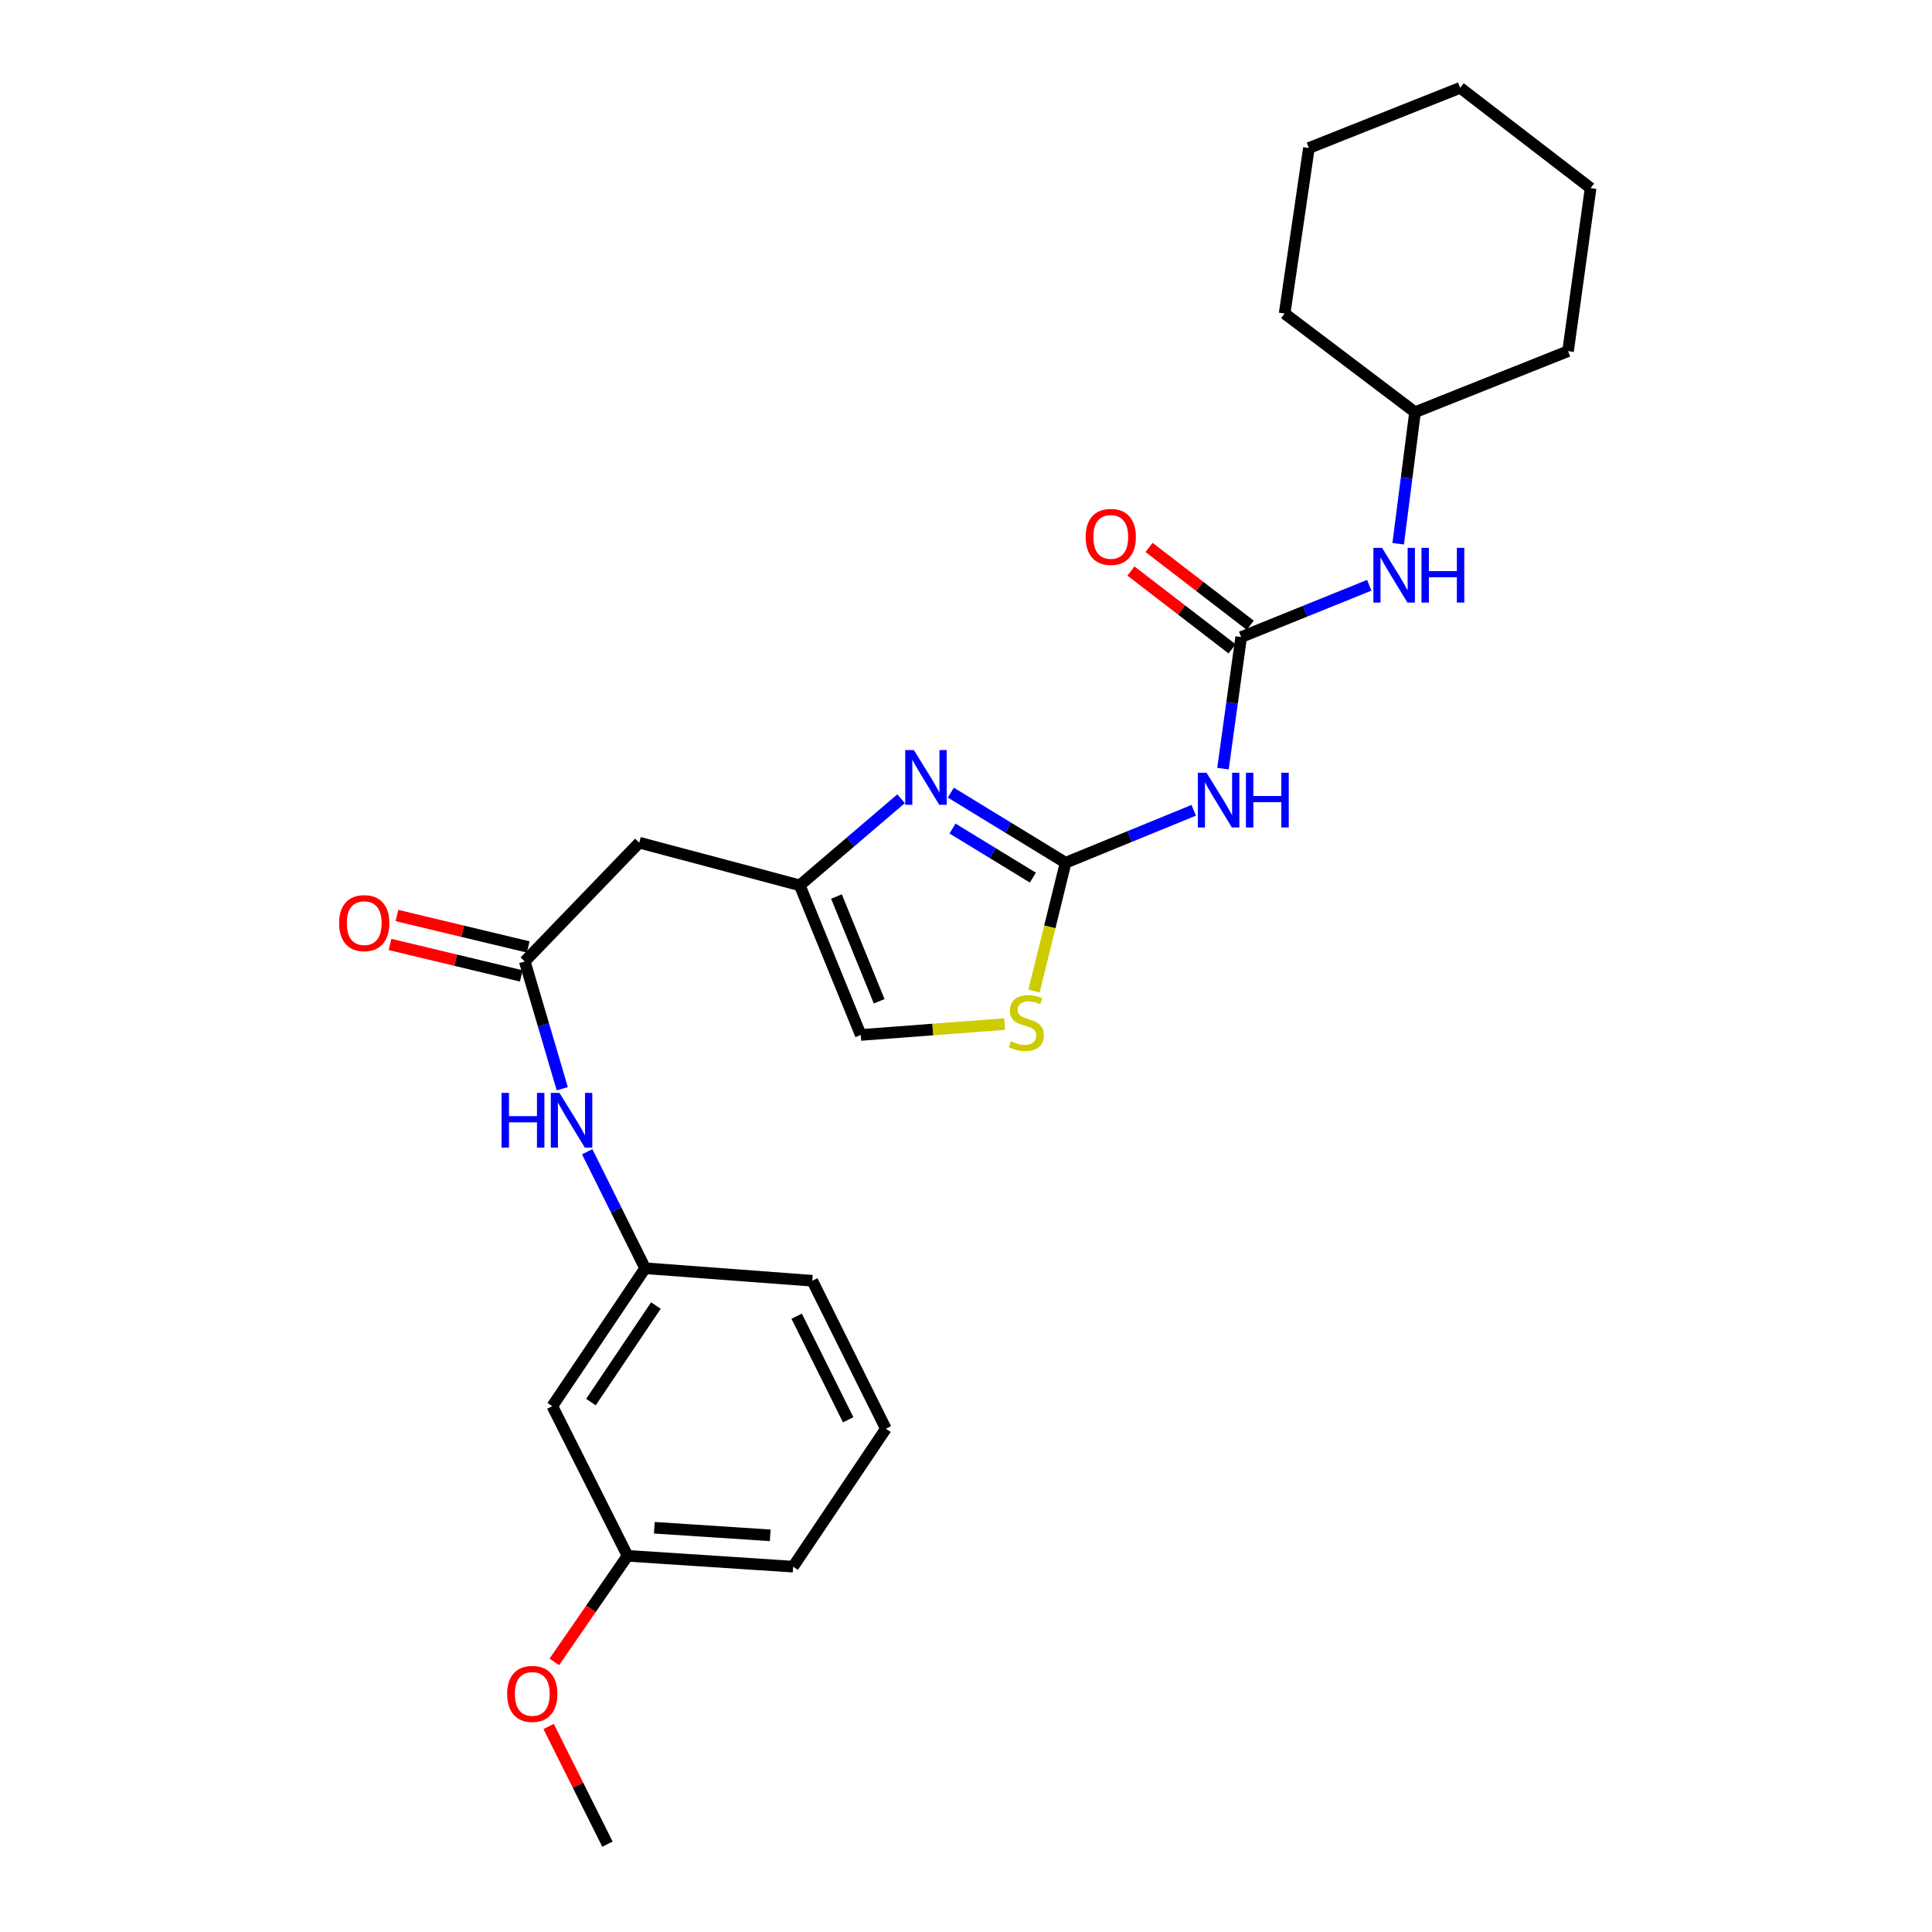 <?xml version='1.0' encoding='iso-8859-1'?>
<svg version='1.1' baseProfile='full'
              xmlns='http://www.w3.org/2000/svg'
                      xmlns:rdkit='http://www.rdkit.org/xml'
                      xmlns:xlink='http://www.w3.org/1999/xlink'
                  xml:space='preserve'
width='1000px' height='1000px' viewBox='0 0 1000 1000'>
<!-- END OF HEADER -->
<rect style='opacity:1.0;fill:#FFFFFF;stroke:none' width='1000' height='1000' x='0' y='0'> </rect>
<path class='bond-0' d='M 551.546,446.559 L 521.845,428.412' style='fill:none;fill-rule:evenodd;stroke:#000000;stroke-width:6px;stroke-linecap:butt;stroke-linejoin:miter;stroke-opacity:1' />
<path class='bond-0' d='M 521.845,428.412 L 492.144,410.266' style='fill:none;fill-rule:evenodd;stroke:#0000FF;stroke-width:6px;stroke-linecap:butt;stroke-linejoin:miter;stroke-opacity:1' />
<path class='bond-0' d='M 534.605,454.259 L 513.814,441.557' style='fill:none;fill-rule:evenodd;stroke:#000000;stroke-width:6px;stroke-linecap:butt;stroke-linejoin:miter;stroke-opacity:1' />
<path class='bond-0' d='M 513.814,441.557 L 493.023,428.854' style='fill:none;fill-rule:evenodd;stroke:#0000FF;stroke-width:6px;stroke-linecap:butt;stroke-linejoin:miter;stroke-opacity:1' />
<path class='bond-1' d='M 551.546,446.559 L 584.71,432.983' style='fill:none;fill-rule:evenodd;stroke:#000000;stroke-width:6px;stroke-linecap:butt;stroke-linejoin:miter;stroke-opacity:1' />
<path class='bond-1' d='M 584.71,432.983 L 617.874,419.407' style='fill:none;fill-rule:evenodd;stroke:#0000FF;stroke-width:6px;stroke-linecap:butt;stroke-linejoin:miter;stroke-opacity:1' />
<path class='bond-4' d='M 551.546,446.559 L 543.382,479.763' style='fill:none;fill-rule:evenodd;stroke:#000000;stroke-width:6px;stroke-linecap:butt;stroke-linejoin:miter;stroke-opacity:1' />
<path class='bond-4' d='M 543.382,479.763 L 535.217,512.967' style='fill:none;fill-rule:evenodd;stroke:#CCCC00;stroke-width:6px;stroke-linecap:butt;stroke-linejoin:miter;stroke-opacity:1' />
<path class='bond-3' d='M 466.399,413.425 L 440.179,435.833' style='fill:none;fill-rule:evenodd;stroke:#0000FF;stroke-width:6px;stroke-linecap:butt;stroke-linejoin:miter;stroke-opacity:1' />
<path class='bond-3' d='M 440.179,435.833 L 413.959,458.24' style='fill:none;fill-rule:evenodd;stroke:#000000;stroke-width:6px;stroke-linecap:butt;stroke-linejoin:miter;stroke-opacity:1' />
<path class='bond-2' d='M 633.007,397.845 L 637.716,363.793' style='fill:none;fill-rule:evenodd;stroke:#0000FF;stroke-width:6px;stroke-linecap:butt;stroke-linejoin:miter;stroke-opacity:1' />
<path class='bond-2' d='M 637.716,363.793 L 642.426,329.741' style='fill:none;fill-rule:evenodd;stroke:#000000;stroke-width:6px;stroke-linecap:butt;stroke-linejoin:miter;stroke-opacity:1' />
<path class='bond-8' d='M 642.426,329.741 L 675.579,316.337' style='fill:none;fill-rule:evenodd;stroke:#000000;stroke-width:6px;stroke-linecap:butt;stroke-linejoin:miter;stroke-opacity:1' />
<path class='bond-8' d='M 675.579,316.337 L 708.733,302.933' style='fill:none;fill-rule:evenodd;stroke:#0000FF;stroke-width:6px;stroke-linecap:butt;stroke-linejoin:miter;stroke-opacity:1' />
<path class='bond-10' d='M 647.122,323.637 L 620.94,303.494' style='fill:none;fill-rule:evenodd;stroke:#000000;stroke-width:6px;stroke-linecap:butt;stroke-linejoin:miter;stroke-opacity:1' />
<path class='bond-10' d='M 620.94,303.494 L 594.759,283.35' style='fill:none;fill-rule:evenodd;stroke:#FF0000;stroke-width:6px;stroke-linecap:butt;stroke-linejoin:miter;stroke-opacity:1' />
<path class='bond-10' d='M 637.73,335.845 L 611.548,315.702' style='fill:none;fill-rule:evenodd;stroke:#000000;stroke-width:6px;stroke-linecap:butt;stroke-linejoin:miter;stroke-opacity:1' />
<path class='bond-10' d='M 611.548,315.702 L 585.366,295.559' style='fill:none;fill-rule:evenodd;stroke:#FF0000;stroke-width:6px;stroke-linecap:butt;stroke-linejoin:miter;stroke-opacity:1' />
<path class='bond-6' d='M 413.959,458.24 L 330.875,436.162' style='fill:none;fill-rule:evenodd;stroke:#000000;stroke-width:6px;stroke-linecap:butt;stroke-linejoin:miter;stroke-opacity:1' />
<path class='bond-26' d='M 413.959,458.24 L 445.536,535.693' style='fill:none;fill-rule:evenodd;stroke:#000000;stroke-width:6px;stroke-linecap:butt;stroke-linejoin:miter;stroke-opacity:1' />
<path class='bond-26' d='M 432.96,464.043 L 455.063,518.26' style='fill:none;fill-rule:evenodd;stroke:#000000;stroke-width:6px;stroke-linecap:butt;stroke-linejoin:miter;stroke-opacity:1' />
<path class='bond-7' d='M 519.994,530.064 L 482.765,532.879' style='fill:none;fill-rule:evenodd;stroke:#CCCC00;stroke-width:6px;stroke-linecap:butt;stroke-linejoin:miter;stroke-opacity:1' />
<path class='bond-7' d='M 482.765,532.879 L 445.536,535.693' style='fill:none;fill-rule:evenodd;stroke:#000000;stroke-width:6px;stroke-linecap:butt;stroke-linejoin:miter;stroke-opacity:1' />
<path class='bond-5' d='M 271.615,497.638 L 330.875,436.162' style='fill:none;fill-rule:evenodd;stroke:#000000;stroke-width:6px;stroke-linecap:butt;stroke-linejoin:miter;stroke-opacity:1' />
<path class='bond-9' d='M 271.615,497.638 L 281.322,530.588' style='fill:none;fill-rule:evenodd;stroke:#000000;stroke-width:6px;stroke-linecap:butt;stroke-linejoin:miter;stroke-opacity:1' />
<path class='bond-9' d='M 281.322,530.588 L 291.03,563.539' style='fill:none;fill-rule:evenodd;stroke:#0000FF;stroke-width:6px;stroke-linecap:butt;stroke-linejoin:miter;stroke-opacity:1' />
<path class='bond-12' d='M 273.41,490.149 L 239.432,482.006' style='fill:none;fill-rule:evenodd;stroke:#000000;stroke-width:6px;stroke-linecap:butt;stroke-linejoin:miter;stroke-opacity:1' />
<path class='bond-12' d='M 239.432,482.006 L 205.453,473.863' style='fill:none;fill-rule:evenodd;stroke:#FF0000;stroke-width:6px;stroke-linecap:butt;stroke-linejoin:miter;stroke-opacity:1' />
<path class='bond-12' d='M 269.82,505.128 L 235.842,496.985' style='fill:none;fill-rule:evenodd;stroke:#000000;stroke-width:6px;stroke-linecap:butt;stroke-linejoin:miter;stroke-opacity:1' />
<path class='bond-12' d='M 235.842,496.985 L 201.864,488.842' style='fill:none;fill-rule:evenodd;stroke:#FF0000;stroke-width:6px;stroke-linecap:butt;stroke-linejoin:miter;stroke-opacity:1' />
<path class='bond-15' d='M 723.694,281.441 L 728.055,247.396' style='fill:none;fill-rule:evenodd;stroke:#0000FF;stroke-width:6px;stroke-linecap:butt;stroke-linejoin:miter;stroke-opacity:1' />
<path class='bond-15' d='M 728.055,247.396 L 732.416,213.351' style='fill:none;fill-rule:evenodd;stroke:#000000;stroke-width:6px;stroke-linecap:butt;stroke-linejoin:miter;stroke-opacity:1' />
<path class='bond-11' d='M 303.937,596.14 L 318.929,626.289' style='fill:none;fill-rule:evenodd;stroke:#0000FF;stroke-width:6px;stroke-linecap:butt;stroke-linejoin:miter;stroke-opacity:1' />
<path class='bond-11' d='M 318.929,626.289 L 333.922,656.439' style='fill:none;fill-rule:evenodd;stroke:#000000;stroke-width:6px;stroke-linecap:butt;stroke-linejoin:miter;stroke-opacity:1' />
<path class='bond-13' d='M 333.922,656.439 L 285.88,727.825' style='fill:none;fill-rule:evenodd;stroke:#000000;stroke-width:6px;stroke-linecap:butt;stroke-linejoin:miter;stroke-opacity:1' />
<path class='bond-13' d='M 339.495,675.746 L 305.865,725.717' style='fill:none;fill-rule:evenodd;stroke:#000000;stroke-width:6px;stroke-linecap:butt;stroke-linejoin:miter;stroke-opacity:1' />
<path class='bond-18' d='M 333.922,656.439 L 420.437,662.917' style='fill:none;fill-rule:evenodd;stroke:#000000;stroke-width:6px;stroke-linecap:butt;stroke-linejoin:miter;stroke-opacity:1' />
<path class='bond-14' d='M 285.88,727.825 L 324.825,805.287' style='fill:none;fill-rule:evenodd;stroke:#000000;stroke-width:6px;stroke-linecap:butt;stroke-linejoin:miter;stroke-opacity:1' />
<path class='bond-16' d='M 324.825,805.287 L 305.862,832.739' style='fill:none;fill-rule:evenodd;stroke:#000000;stroke-width:6px;stroke-linecap:butt;stroke-linejoin:miter;stroke-opacity:1' />
<path class='bond-16' d='M 305.862,832.739 L 286.899,860.192' style='fill:none;fill-rule:evenodd;stroke:#FF0000;stroke-width:6px;stroke-linecap:butt;stroke-linejoin:miter;stroke-opacity:1' />
<path class='bond-28' d='M 324.825,805.287 L 410.511,810.9' style='fill:none;fill-rule:evenodd;stroke:#000000;stroke-width:6px;stroke-linecap:butt;stroke-linejoin:miter;stroke-opacity:1' />
<path class='bond-28' d='M 338.685,790.758 L 398.665,794.688' style='fill:none;fill-rule:evenodd;stroke:#000000;stroke-width:6px;stroke-linecap:butt;stroke-linejoin:miter;stroke-opacity:1' />
<path class='bond-21' d='M 732.416,213.351 L 664.915,162.272' style='fill:none;fill-rule:evenodd;stroke:#000000;stroke-width:6px;stroke-linecap:butt;stroke-linejoin:miter;stroke-opacity:1' />
<path class='bond-22' d='M 732.416,213.351 L 811.624,181.757' style='fill:none;fill-rule:evenodd;stroke:#000000;stroke-width:6px;stroke-linecap:butt;stroke-linejoin:miter;stroke-opacity:1' />
<path class='bond-20' d='M 283.974,893.618 L 299.201,924.082' style='fill:none;fill-rule:evenodd;stroke:#FF0000;stroke-width:6px;stroke-linecap:butt;stroke-linejoin:miter;stroke-opacity:1' />
<path class='bond-20' d='M 299.201,924.082 L 314.428,954.545' style='fill:none;fill-rule:evenodd;stroke:#000000;stroke-width:6px;stroke-linecap:butt;stroke-linejoin:miter;stroke-opacity:1' />
<path class='bond-17' d='M 458.527,739.506 L 420.437,662.917' style='fill:none;fill-rule:evenodd;stroke:#000000;stroke-width:6px;stroke-linecap:butt;stroke-linejoin:miter;stroke-opacity:1' />
<path class='bond-17' d='M 439.021,734.876 L 412.359,681.264' style='fill:none;fill-rule:evenodd;stroke:#000000;stroke-width:6px;stroke-linecap:butt;stroke-linejoin:miter;stroke-opacity:1' />
<path class='bond-19' d='M 458.527,739.506 L 410.511,810.9' style='fill:none;fill-rule:evenodd;stroke:#000000;stroke-width:6px;stroke-linecap:butt;stroke-linejoin:miter;stroke-opacity:1' />
<path class='bond-24' d='M 664.915,162.272 L 677.486,76.612' style='fill:none;fill-rule:evenodd;stroke:#000000;stroke-width:6px;stroke-linecap:butt;stroke-linejoin:miter;stroke-opacity:1' />
<path class='bond-23' d='M 811.624,181.757 L 823.296,97.381' style='fill:none;fill-rule:evenodd;stroke:#000000;stroke-width:6px;stroke-linecap:butt;stroke-linejoin:miter;stroke-opacity:1' />
<path class='bond-25' d='M 823.296,97.381 L 755.795,45.455' style='fill:none;fill-rule:evenodd;stroke:#000000;stroke-width:6px;stroke-linecap:butt;stroke-linejoin:miter;stroke-opacity:1' />
<path class='bond-27' d='M 677.486,76.612 L 755.795,45.455' style='fill:none;fill-rule:evenodd;stroke:#000000;stroke-width:6px;stroke-linecap:butt;stroke-linejoin:miter;stroke-opacity:1' />
<path  class='atom-1' d='M 473.027 388.251
L 482.307 403.251
Q 483.227 404.731, 484.707 407.411
Q 486.187 410.091, 486.267 410.251
L 486.267 388.251
L 490.027 388.251
L 490.027 416.571
L 486.147 416.571
L 476.187 400.171
Q 475.027 398.251, 473.787 396.051
Q 472.587 393.851, 472.227 393.171
L 472.227 416.571
L 468.547 416.571
L 468.547 388.251
L 473.027 388.251
' fill='#0000FF'/>
<path  class='atom-2' d='M 624.494 399.975
L 633.774 414.975
Q 634.694 416.455, 636.174 419.135
Q 637.654 421.815, 637.734 421.975
L 637.734 399.975
L 641.494 399.975
L 641.494 428.295
L 637.614 428.295
L 627.654 411.895
Q 626.494 409.975, 625.254 407.775
Q 624.054 405.575, 623.694 404.895
L 623.694 428.295
L 620.014 428.295
L 620.014 399.975
L 624.494 399.975
' fill='#0000FF'/>
<path  class='atom-2' d='M 644.894 399.975
L 648.734 399.975
L 648.734 412.015
L 663.214 412.015
L 663.214 399.975
L 667.054 399.975
L 667.054 428.295
L 663.214 428.295
L 663.214 415.215
L 648.734 415.215
L 648.734 428.295
L 644.894 428.295
L 644.894 399.975
' fill='#0000FF'/>
<path  class='atom-5' d='M 523.222 538.935
Q 523.542 539.055, 524.862 539.615
Q 526.182 540.175, 527.622 540.535
Q 529.102 540.855, 530.542 540.855
Q 533.222 540.855, 534.782 539.575
Q 536.342 538.255, 536.342 535.975
Q 536.342 534.415, 535.542 533.455
Q 534.782 532.495, 533.582 531.975
Q 532.382 531.455, 530.382 530.855
Q 527.862 530.095, 526.342 529.375
Q 524.862 528.655, 523.782 527.135
Q 522.742 525.615, 522.742 523.055
Q 522.742 519.495, 525.142 517.295
Q 527.582 515.095, 532.382 515.095
Q 535.662 515.095, 539.382 516.655
L 538.462 519.735
Q 535.062 518.335, 532.502 518.335
Q 529.742 518.335, 528.222 519.495
Q 526.702 520.615, 526.742 522.575
Q 526.742 524.095, 527.502 525.015
Q 528.302 525.935, 529.422 526.455
Q 530.582 526.975, 532.502 527.575
Q 535.062 528.375, 536.582 529.175
Q 538.102 529.975, 539.182 531.615
Q 540.302 533.215, 540.302 535.975
Q 540.302 539.895, 537.662 542.015
Q 535.062 544.095, 530.702 544.095
Q 528.182 544.095, 526.262 543.535
Q 524.382 543.015, 522.142 542.095
L 523.222 538.935
' fill='#CCCC00'/>
<path  class='atom-9' d='M 715.348 283.568
L 724.628 298.568
Q 725.548 300.048, 727.028 302.728
Q 728.508 305.408, 728.588 305.568
L 728.588 283.568
L 732.348 283.568
L 732.348 311.888
L 728.468 311.888
L 718.508 295.488
Q 717.348 293.568, 716.108 291.368
Q 714.908 289.168, 714.548 288.488
L 714.548 311.888
L 710.868 311.888
L 710.868 283.568
L 715.348 283.568
' fill='#0000FF'/>
<path  class='atom-9' d='M 735.748 283.568
L 739.588 283.568
L 739.588 295.608
L 754.068 295.608
L 754.068 283.568
L 757.908 283.568
L 757.908 311.888
L 754.068 311.888
L 754.068 298.808
L 739.588 298.808
L 739.588 311.888
L 735.748 311.888
L 735.748 283.568
' fill='#0000FF'/>
<path  class='atom-10' d='M 259.613 565.681
L 263.453 565.681
L 263.453 577.721
L 277.933 577.721
L 277.933 565.681
L 281.773 565.681
L 281.773 594.001
L 277.933 594.001
L 277.933 580.921
L 263.453 580.921
L 263.453 594.001
L 259.613 594.001
L 259.613 565.681
' fill='#0000FF'/>
<path  class='atom-10' d='M 289.573 565.681
L 298.853 580.681
Q 299.773 582.161, 301.253 584.841
Q 302.733 587.521, 302.813 587.681
L 302.813 565.681
L 306.573 565.681
L 306.573 594.001
L 302.693 594.001
L 292.733 577.601
Q 291.573 575.681, 290.333 573.481
Q 289.133 571.281, 288.773 570.601
L 288.773 594.001
L 285.093 594.001
L 285.093 565.681
L 289.573 565.681
' fill='#0000FF'/>
<path  class='atom-11' d='M 561.933 277.895
Q 561.933 271.095, 565.293 267.295
Q 568.653 263.495, 574.933 263.495
Q 581.213 263.495, 584.573 267.295
Q 587.933 271.095, 587.933 277.895
Q 587.933 284.775, 584.533 288.695
Q 581.133 292.575, 574.933 292.575
Q 568.693 292.575, 565.293 288.695
Q 561.933 284.815, 561.933 277.895
M 574.933 289.375
Q 579.253 289.375, 581.573 286.495
Q 583.933 283.575, 583.933 277.895
Q 583.933 272.335, 581.573 269.535
Q 579.253 266.695, 574.933 266.695
Q 570.613 266.695, 568.253 269.495
Q 565.933 272.295, 565.933 277.895
Q 565.933 283.615, 568.253 286.495
Q 570.613 289.375, 574.933 289.375
' fill='#FF0000'/>
<path  class='atom-13' d='M 175.522 477.805
Q 175.522 471.005, 178.882 467.205
Q 182.242 463.405, 188.522 463.405
Q 194.802 463.405, 198.162 467.205
Q 201.522 471.005, 201.522 477.805
Q 201.522 484.685, 198.122 488.605
Q 194.722 492.485, 188.522 492.485
Q 182.282 492.485, 178.882 488.605
Q 175.522 484.725, 175.522 477.805
M 188.522 489.285
Q 192.842 489.285, 195.162 486.405
Q 197.522 483.485, 197.522 477.805
Q 197.522 472.245, 195.162 469.445
Q 192.842 466.605, 188.522 466.605
Q 184.202 466.605, 181.842 469.405
Q 179.522 472.205, 179.522 477.805
Q 179.522 483.525, 181.842 486.405
Q 184.202 489.285, 188.522 489.285
' fill='#FF0000'/>
<path  class='atom-17' d='M 262.509 876.761
Q 262.509 869.961, 265.869 866.161
Q 269.229 862.361, 275.509 862.361
Q 281.789 862.361, 285.149 866.161
Q 288.509 869.961, 288.509 876.761
Q 288.509 883.641, 285.109 887.561
Q 281.709 891.441, 275.509 891.441
Q 269.269 891.441, 265.869 887.561
Q 262.509 883.681, 262.509 876.761
M 275.509 888.241
Q 279.829 888.241, 282.149 885.361
Q 284.509 882.441, 284.509 876.761
Q 284.509 871.201, 282.149 868.401
Q 279.829 865.561, 275.509 865.561
Q 271.189 865.561, 268.829 868.361
Q 266.509 871.161, 266.509 876.761
Q 266.509 882.481, 268.829 885.361
Q 271.189 888.241, 275.509 888.241
' fill='#FF0000'/>
</svg>
